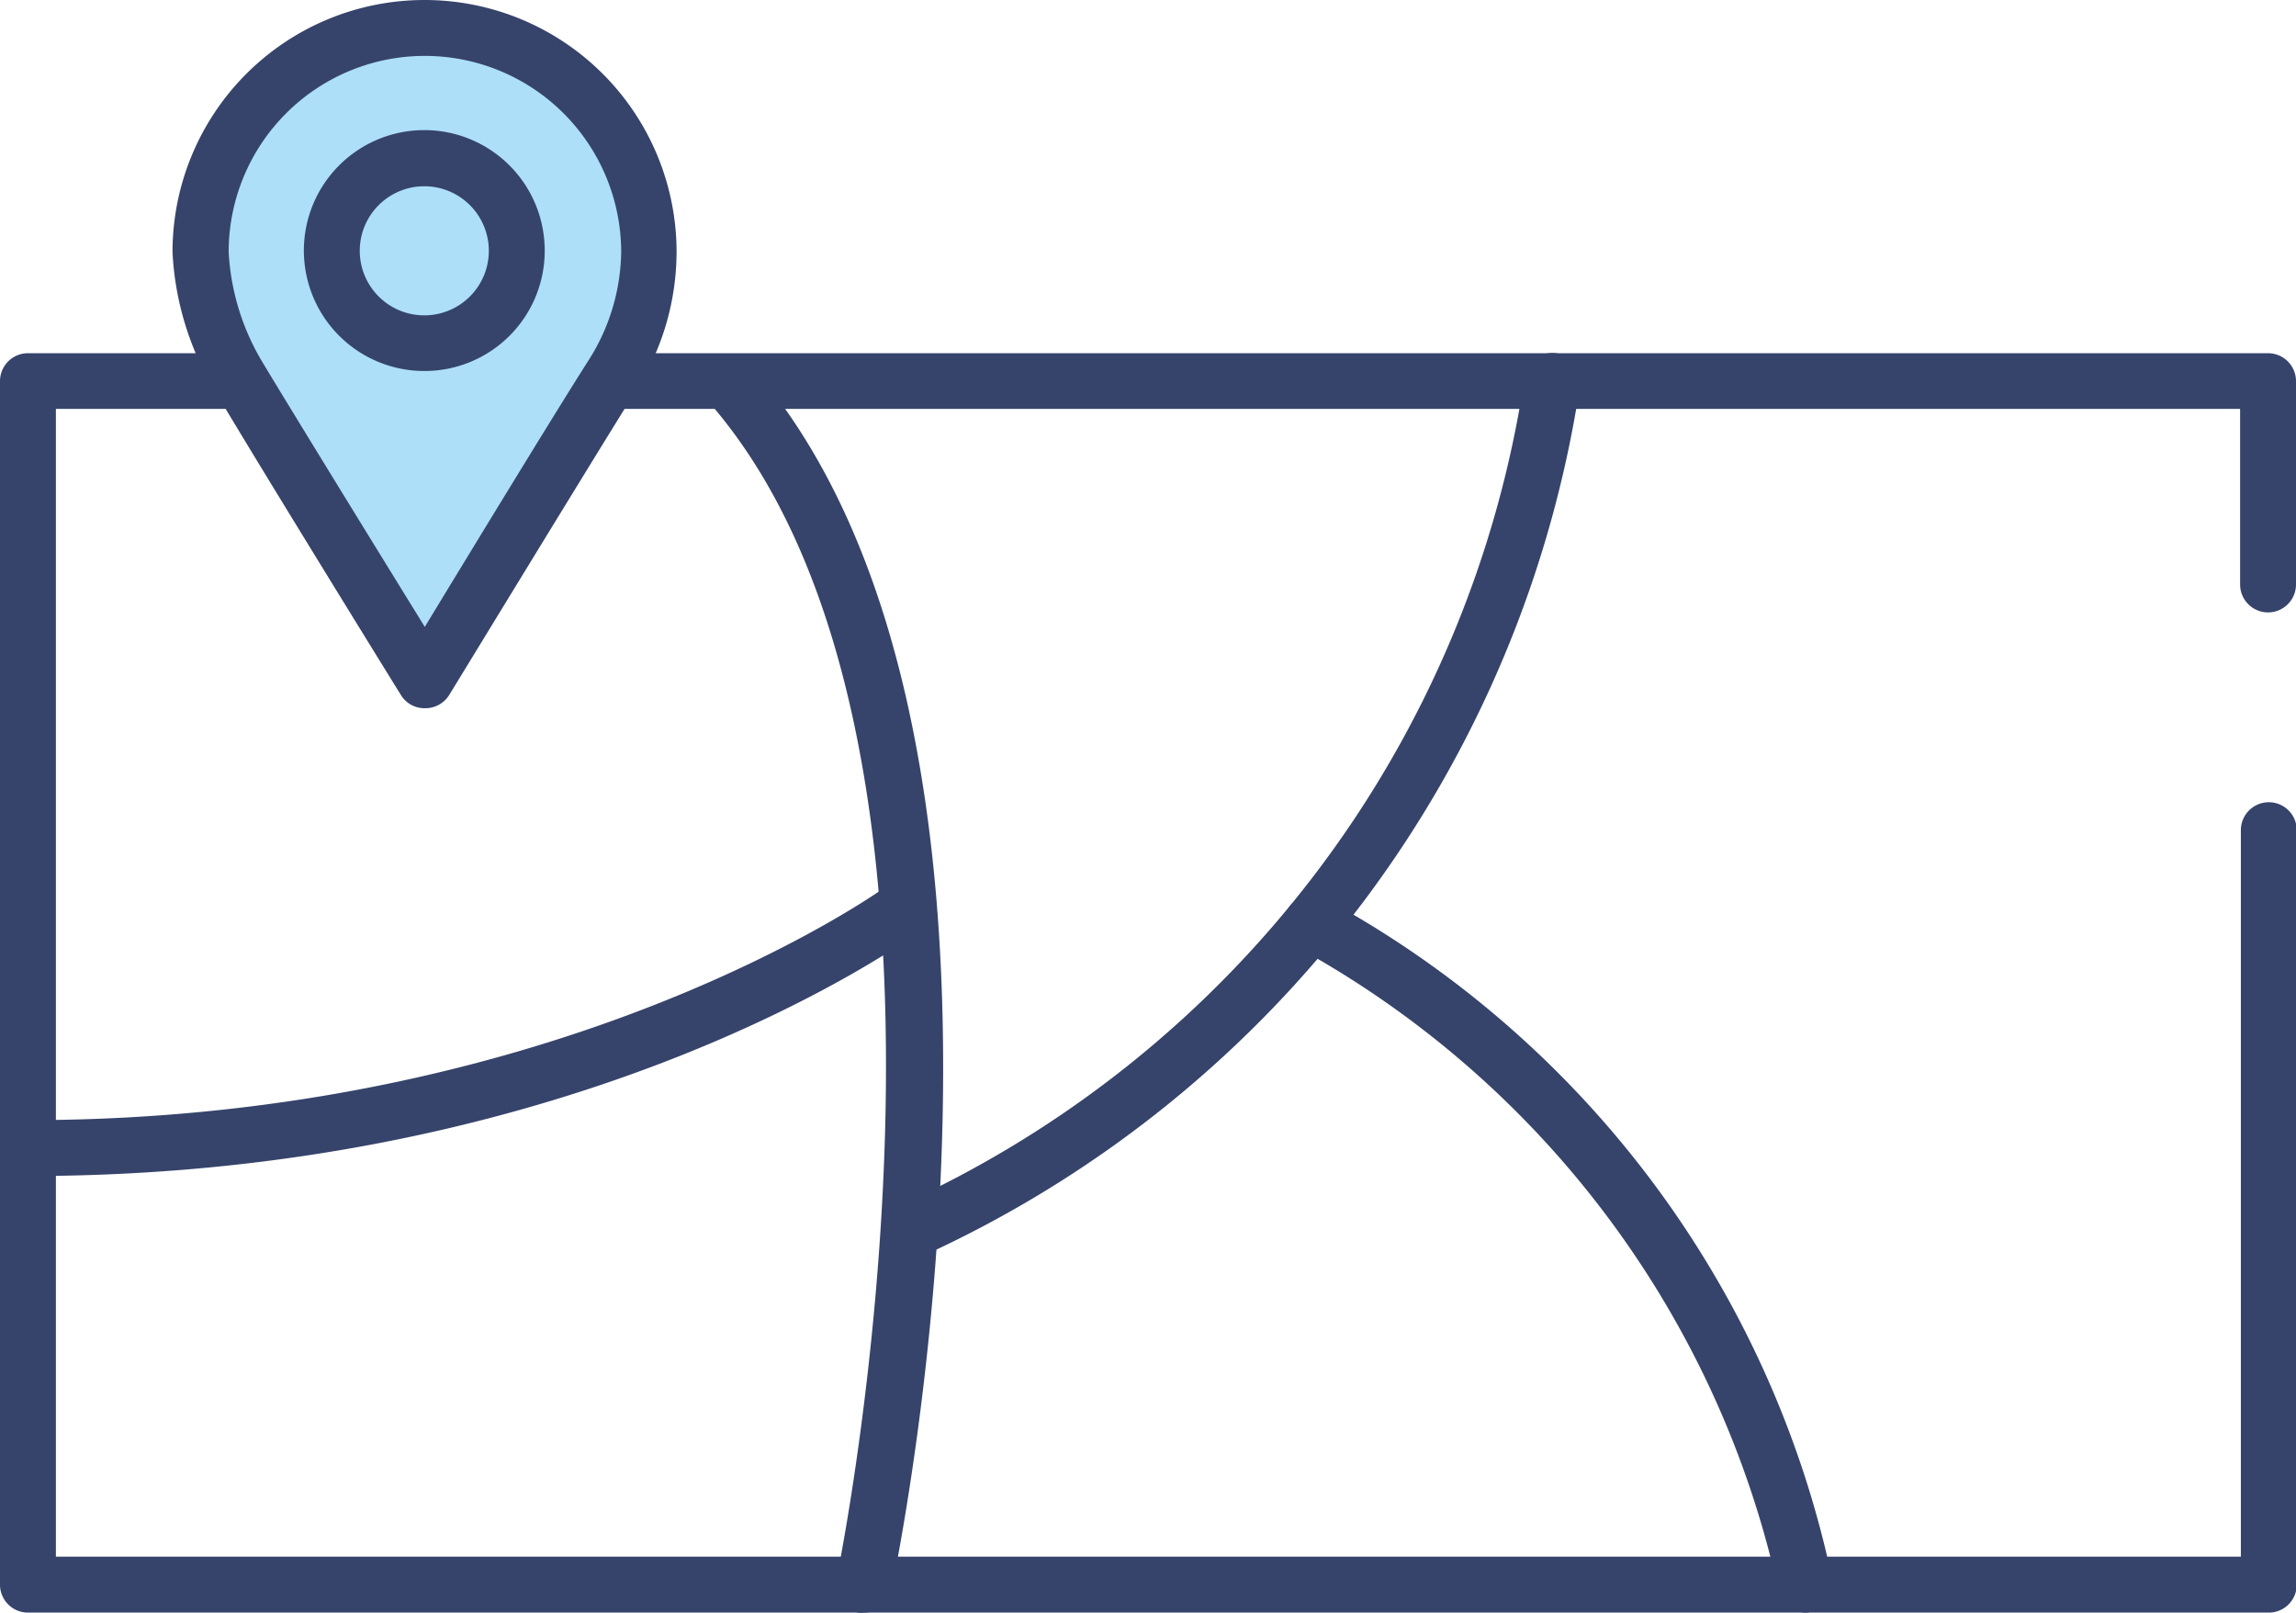 <svg xmlns="http://www.w3.org/2000/svg" viewBox="0 0 90.37 63.46"><defs><style>.cls-1{fill:#36446b;}.cls-2{fill:#addff8;}</style></defs><g id="Camada_2" data-name="Camada 2"><g id="Layer_1" data-name="Layer 1"><path class="cls-1" d="M89.27,63.46H1.1A1.1,1.1,0,0,1,0,62.36V15a1.1,1.1,0,0,1,1.1-1.1H89.27a1.1,1.1,0,0,1,1.1,1.1v8a1.1,1.1,0,0,1-2.2,0V16.09H2.2V61.26h86V32.67a1.1,1.1,0,0,1,2.2,0V62.36A1.1,1.1,0,0,1,89.27,63.46Z"/><path class="cls-1" d="M34,63.46a.93.93,0,0,1-.23,0,1.11,1.11,0,0,1-.85-1.3c.07-.33,6.78-33-5.09-46.42a1.1,1.1,0,0,1,1.65-1.45c12.6,14.27,5.89,46.94,5.6,48.32A1.1,1.1,0,0,1,34,63.46Z"/><path class="cls-1" d="M1.1,46.28a1.1,1.1,0,0,1,0-2.2c21.07,0,33.71-9.13,33.83-9.23a1.1,1.1,0,1,1,1.31,1.77C35.71,37,22.94,46.28,1.1,46.28Z"/><path class="cls-1" d="M36,49.47a1.1,1.1,0,0,1-.47-2.09A42.7,42.7,0,0,0,60,14.9a1.1,1.1,0,0,1,2.2.19A45.06,45.06,0,0,1,36.44,49.37,1.1,1.1,0,0,1,36,49.47Z"/><path class="cls-1" d="M71.08,63.46A1.11,1.11,0,0,1,70,62.6,38.21,38.21,0,0,0,51.17,37.34a1.1,1.1,0,1,1,.94-2,39.84,39.84,0,0,1,20,26.78,1.1,1.1,0,0,1-.83,1.31A1,1,0,0,1,71.08,63.46Z"/><path class="cls-2" d="M25.53,9.92a8.82,8.82,0,0,0-17.64,0,10.59,10.59,0,0,0,1.49,4.92c1.88,3.12,7.33,11.93,7.33,11.93s5.47-9,7.33-11.93A9.25,9.25,0,0,0,25.53,9.92Z"/><path class="cls-1" d="M16.71,27.87a1.08,1.08,0,0,1-.93-.52c-.06-.09-5.48-8.86-7.34-12A11.66,11.66,0,0,1,6.79,9.92a9.92,9.92,0,0,1,19.84,0A10.2,10.2,0,0,1,25,15.42c-1.83,2.93-7.26,11.84-7.32,11.93a1.1,1.1,0,0,1-.94.52Zm0-25.67A7.72,7.72,0,0,0,9,9.92a9.39,9.39,0,0,0,1.34,4.35c1.38,2.29,4.73,7.73,6.38,10.4,1.64-2.7,5-8.22,6.4-10.42a8.12,8.12,0,0,0,1.33-4.33A7.73,7.73,0,0,0,16.71,2.2Z"/><path class="cls-1" d="M16.71,14.6a4.74,4.74,0,1,1,4.73-4.73A4.73,4.73,0,0,1,16.71,14.6Zm0-7.27a2.54,2.54,0,1,0,2.53,2.54A2.54,2.54,0,0,0,16.71,7.33Z"/></g></g></svg>
